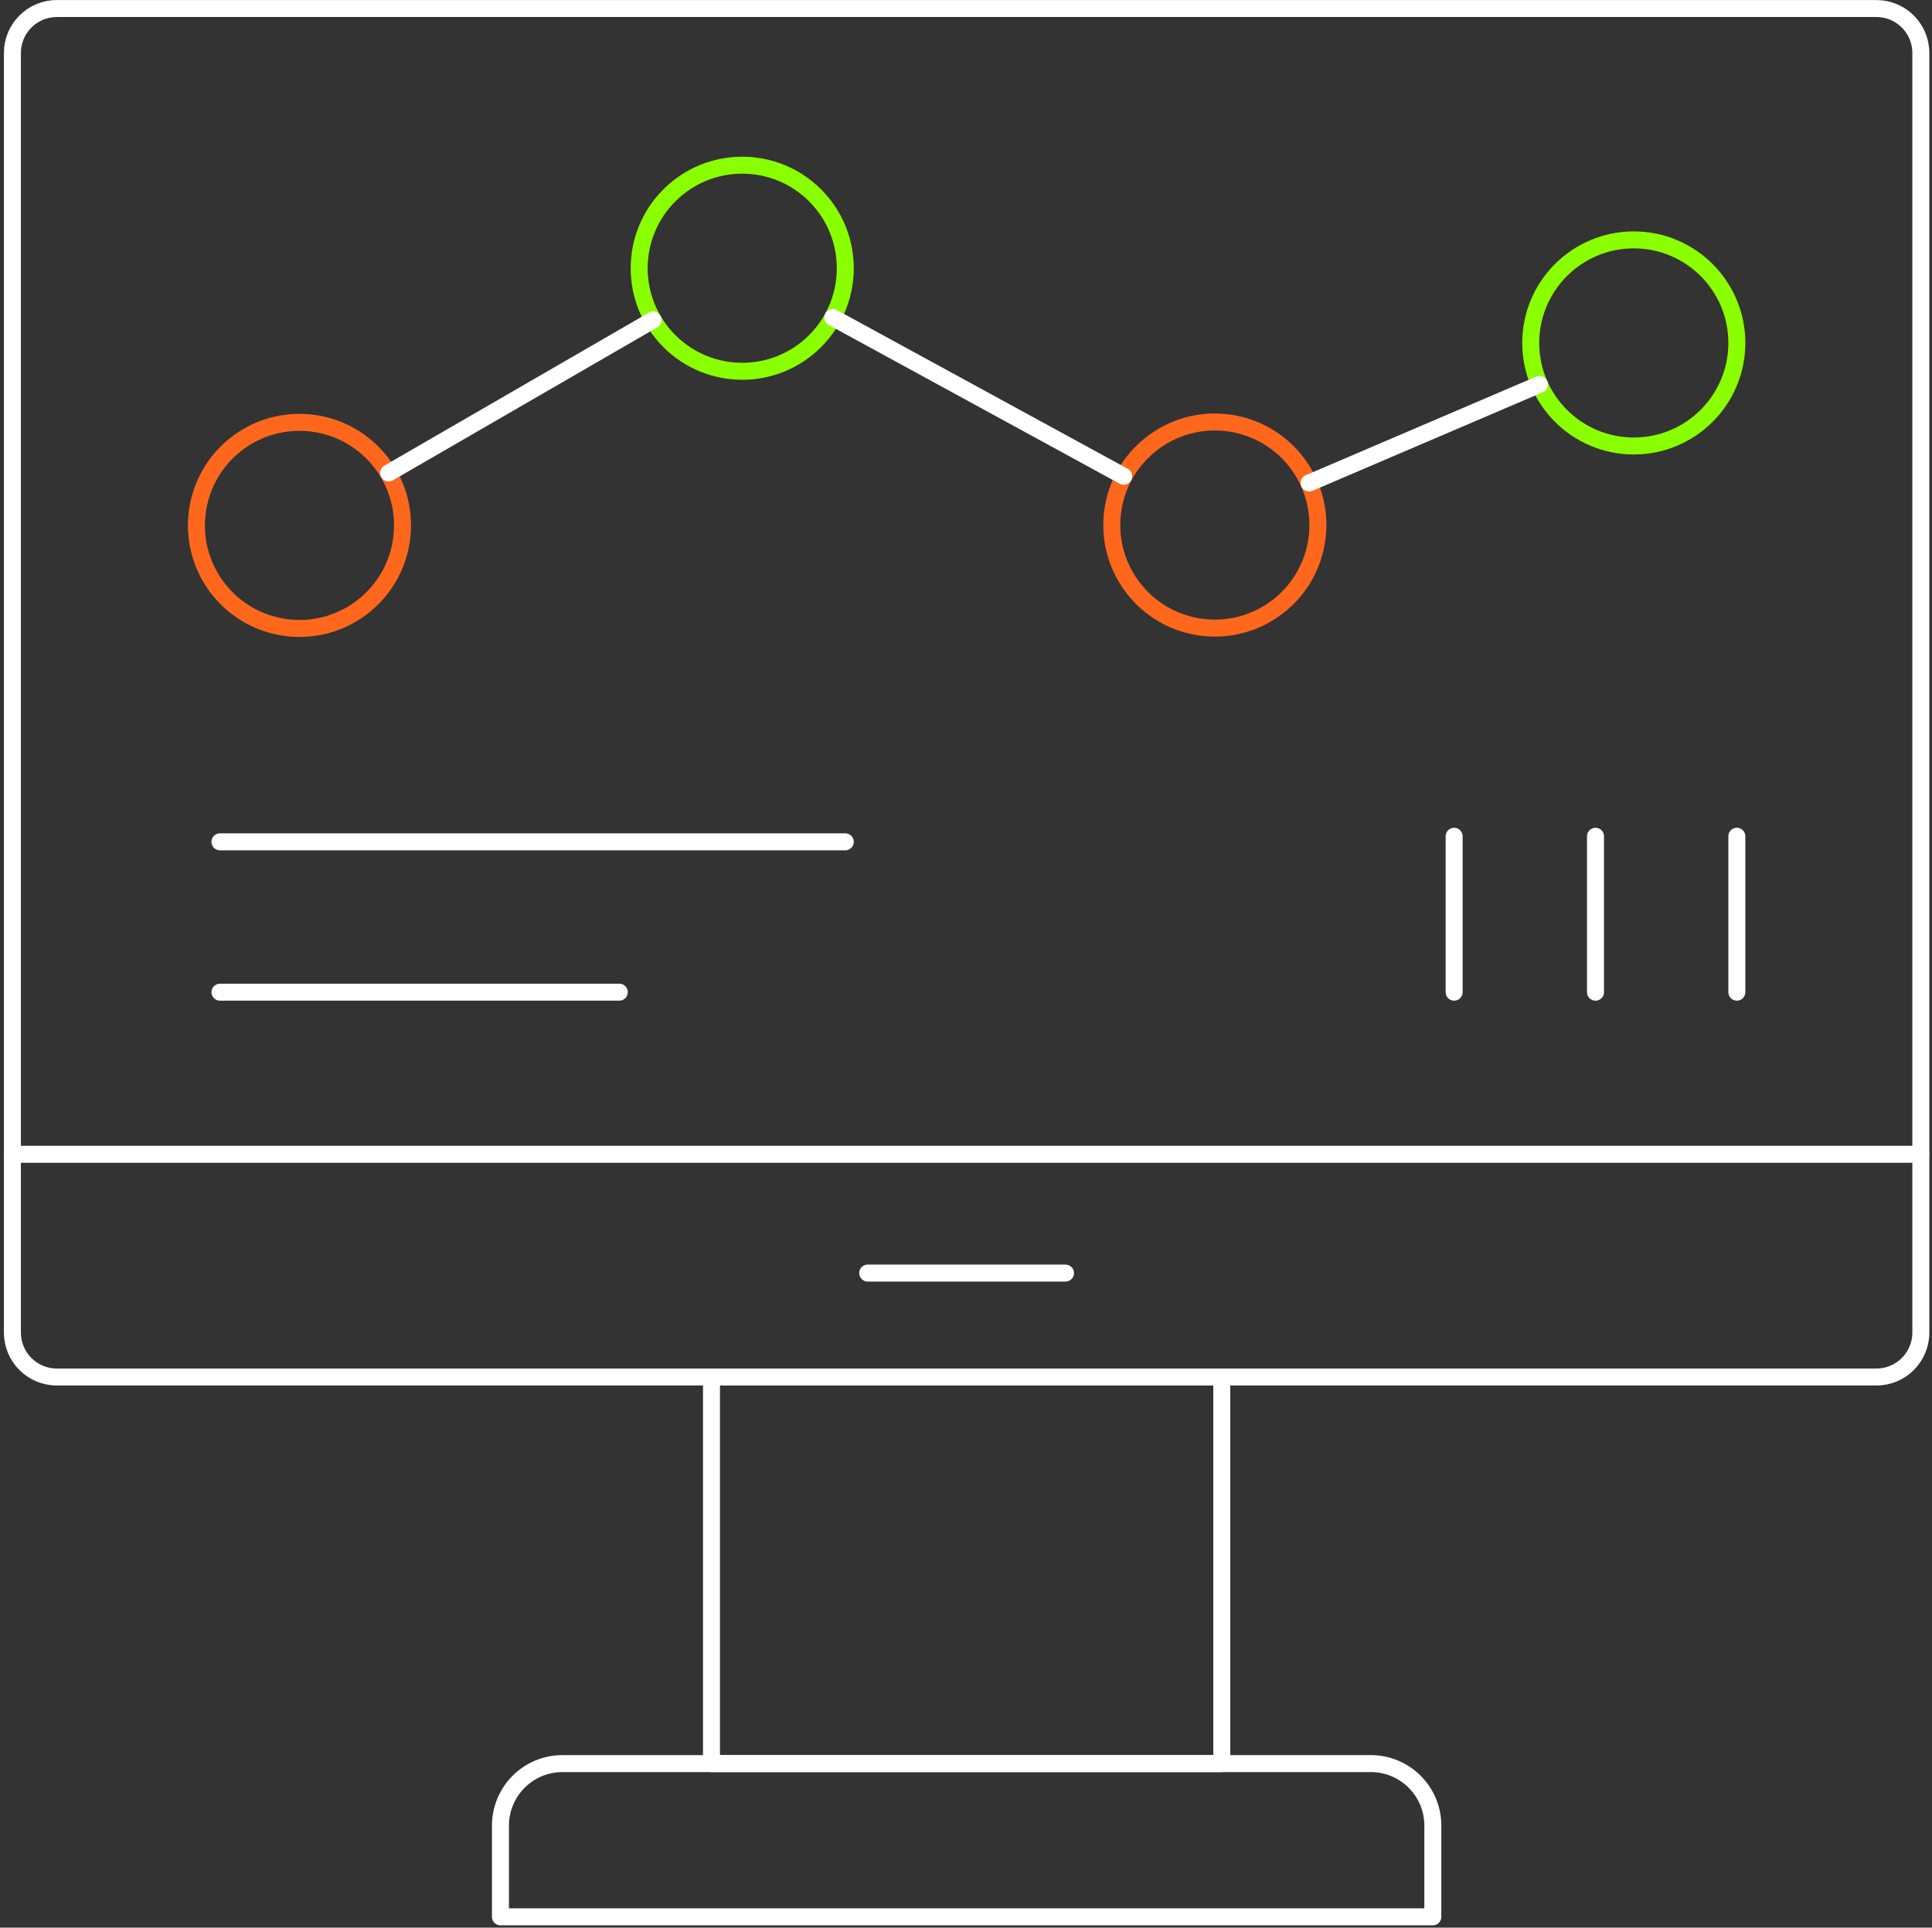<svg width="455" height="454" viewBox="0 0 455 454" fill="none" xmlns="http://www.w3.org/2000/svg">
    <rect x="0" y="0" width="455" height="454" fill="#333333" stroke="none"/>
    <g clip-path="url(#clip0_9_3796)">
        <path d="M441.911 2.01H13.381C7.604 2.01 2.921 6.693 2.921 12.47V313.86C2.921 319.637 7.604 324.32 13.381 324.32H441.911C447.688 324.32 452.371 319.637 452.371 313.86V12.47C452.371 6.693 447.688 2.01 441.911 2.01Z"
              stroke="white" stroke-width="4" stroke-linecap="round" stroke-linejoin="round"/>
        <path d="M287.741 324.32H167.561V415.37H287.741V324.32Z" stroke="white" stroke-width="4" stroke-linecap="round"
              stroke-linejoin="round"/>
        <path d="M132.441 415.37H322.851C330.901 415.37 337.441 421.91 337.441 429.96V451.46H117.861V429.96C117.861 421.91 124.401 415.37 132.451 415.37H132.441Z"
              stroke="white" stroke-width="4" stroke-linecap="round" stroke-linejoin="round"/>
        <path d="M2.921 271.86H452.371" stroke="white" stroke-width="4" stroke-linecap="round"
              stroke-linejoin="round"/>
        <path d="M94.617 126.693C96.246 113.389 86.781 101.283 73.476 99.654C60.172 98.025 48.066 107.49 46.437 120.795C44.808 134.099 54.273 146.205 67.578 147.834C80.882 149.463 92.988 139.998 94.617 126.693Z"
              stroke="#FF671D" stroke-width="4" stroke-linecap="round" stroke-linejoin="round"/>
        <path d="M191.963 80.338C201.441 70.86 201.441 55.493 191.963 46.015C182.485 36.537 167.118 36.537 157.64 46.015C148.162 55.493 148.162 70.86 157.64 80.338C167.118 89.816 182.485 89.816 191.963 80.338Z"
              stroke="#89FF00" stroke-width="4" stroke-linecap="round" stroke-linejoin="round"/>
        <path d="M310.19 126.628C311.828 113.325 302.372 101.212 289.068 99.574C275.765 97.936 263.652 107.393 262.014 120.696C260.376 134 269.832 146.112 283.136 147.75C296.439 149.389 308.552 139.932 310.19 126.628Z"
              stroke="#FF671D" stroke-width="4" stroke-linecap="round" stroke-linejoin="round"/>
        <path d="M384.771 105.04C398.175 105.04 409.041 94.174 409.041 80.769C409.041 67.366 398.175 56.499 384.771 56.499C371.367 56.499 360.501 67.366 360.501 80.769C360.501 94.174 371.367 105.04 384.771 105.04Z"
              stroke="#89FF00" stroke-width="4" stroke-linecap="round" stroke-linejoin="round"/>
        <path d="M153.811 75.36L91.531 111.39" stroke="white" stroke-width="4" stroke-linecap="round"
              stroke-linejoin="round"/>
        <path d="M308.301 113.76L362.531 90.55H362.551" stroke="white" stroke-width="4" stroke-linecap="round"
              stroke-linejoin="round"/>
        <path d="M264.641 112.17L196.131 74.78" stroke="white" stroke-width="4" stroke-linecap="round"
              stroke-linejoin="round"/>
        <path d="M51.801 198.27H199.071" stroke="white" stroke-width="4" stroke-linecap="round"
              stroke-linejoin="round"/>
        <path d="M51.801 233.68H145.851" stroke="white" stroke-width="4" stroke-linecap="round"
              stroke-linejoin="round"/>
        <path d="M409.041 196.96V233.68" stroke="white" stroke-width="4" stroke-linecap="round"
              stroke-linejoin="round"/>
        <path d="M375.751 196.96V233.68" stroke="white" stroke-width="4" stroke-linecap="round"
              stroke-linejoin="round"/>
        <path d="M342.461 196.96V233.68" stroke="white" stroke-width="4" stroke-linecap="round"
              stroke-linejoin="round"/>
        <path d="M204.351 299.84H250.931" stroke="white" stroke-width="4" stroke-linecap="round"
              stroke-linejoin="round"/>
    </g>
    <defs>
        <clipPath id="clip0_9_3796">
            <rect width="455" height="454" fill="white"/>
        </clipPath>
    </defs>
</svg>
